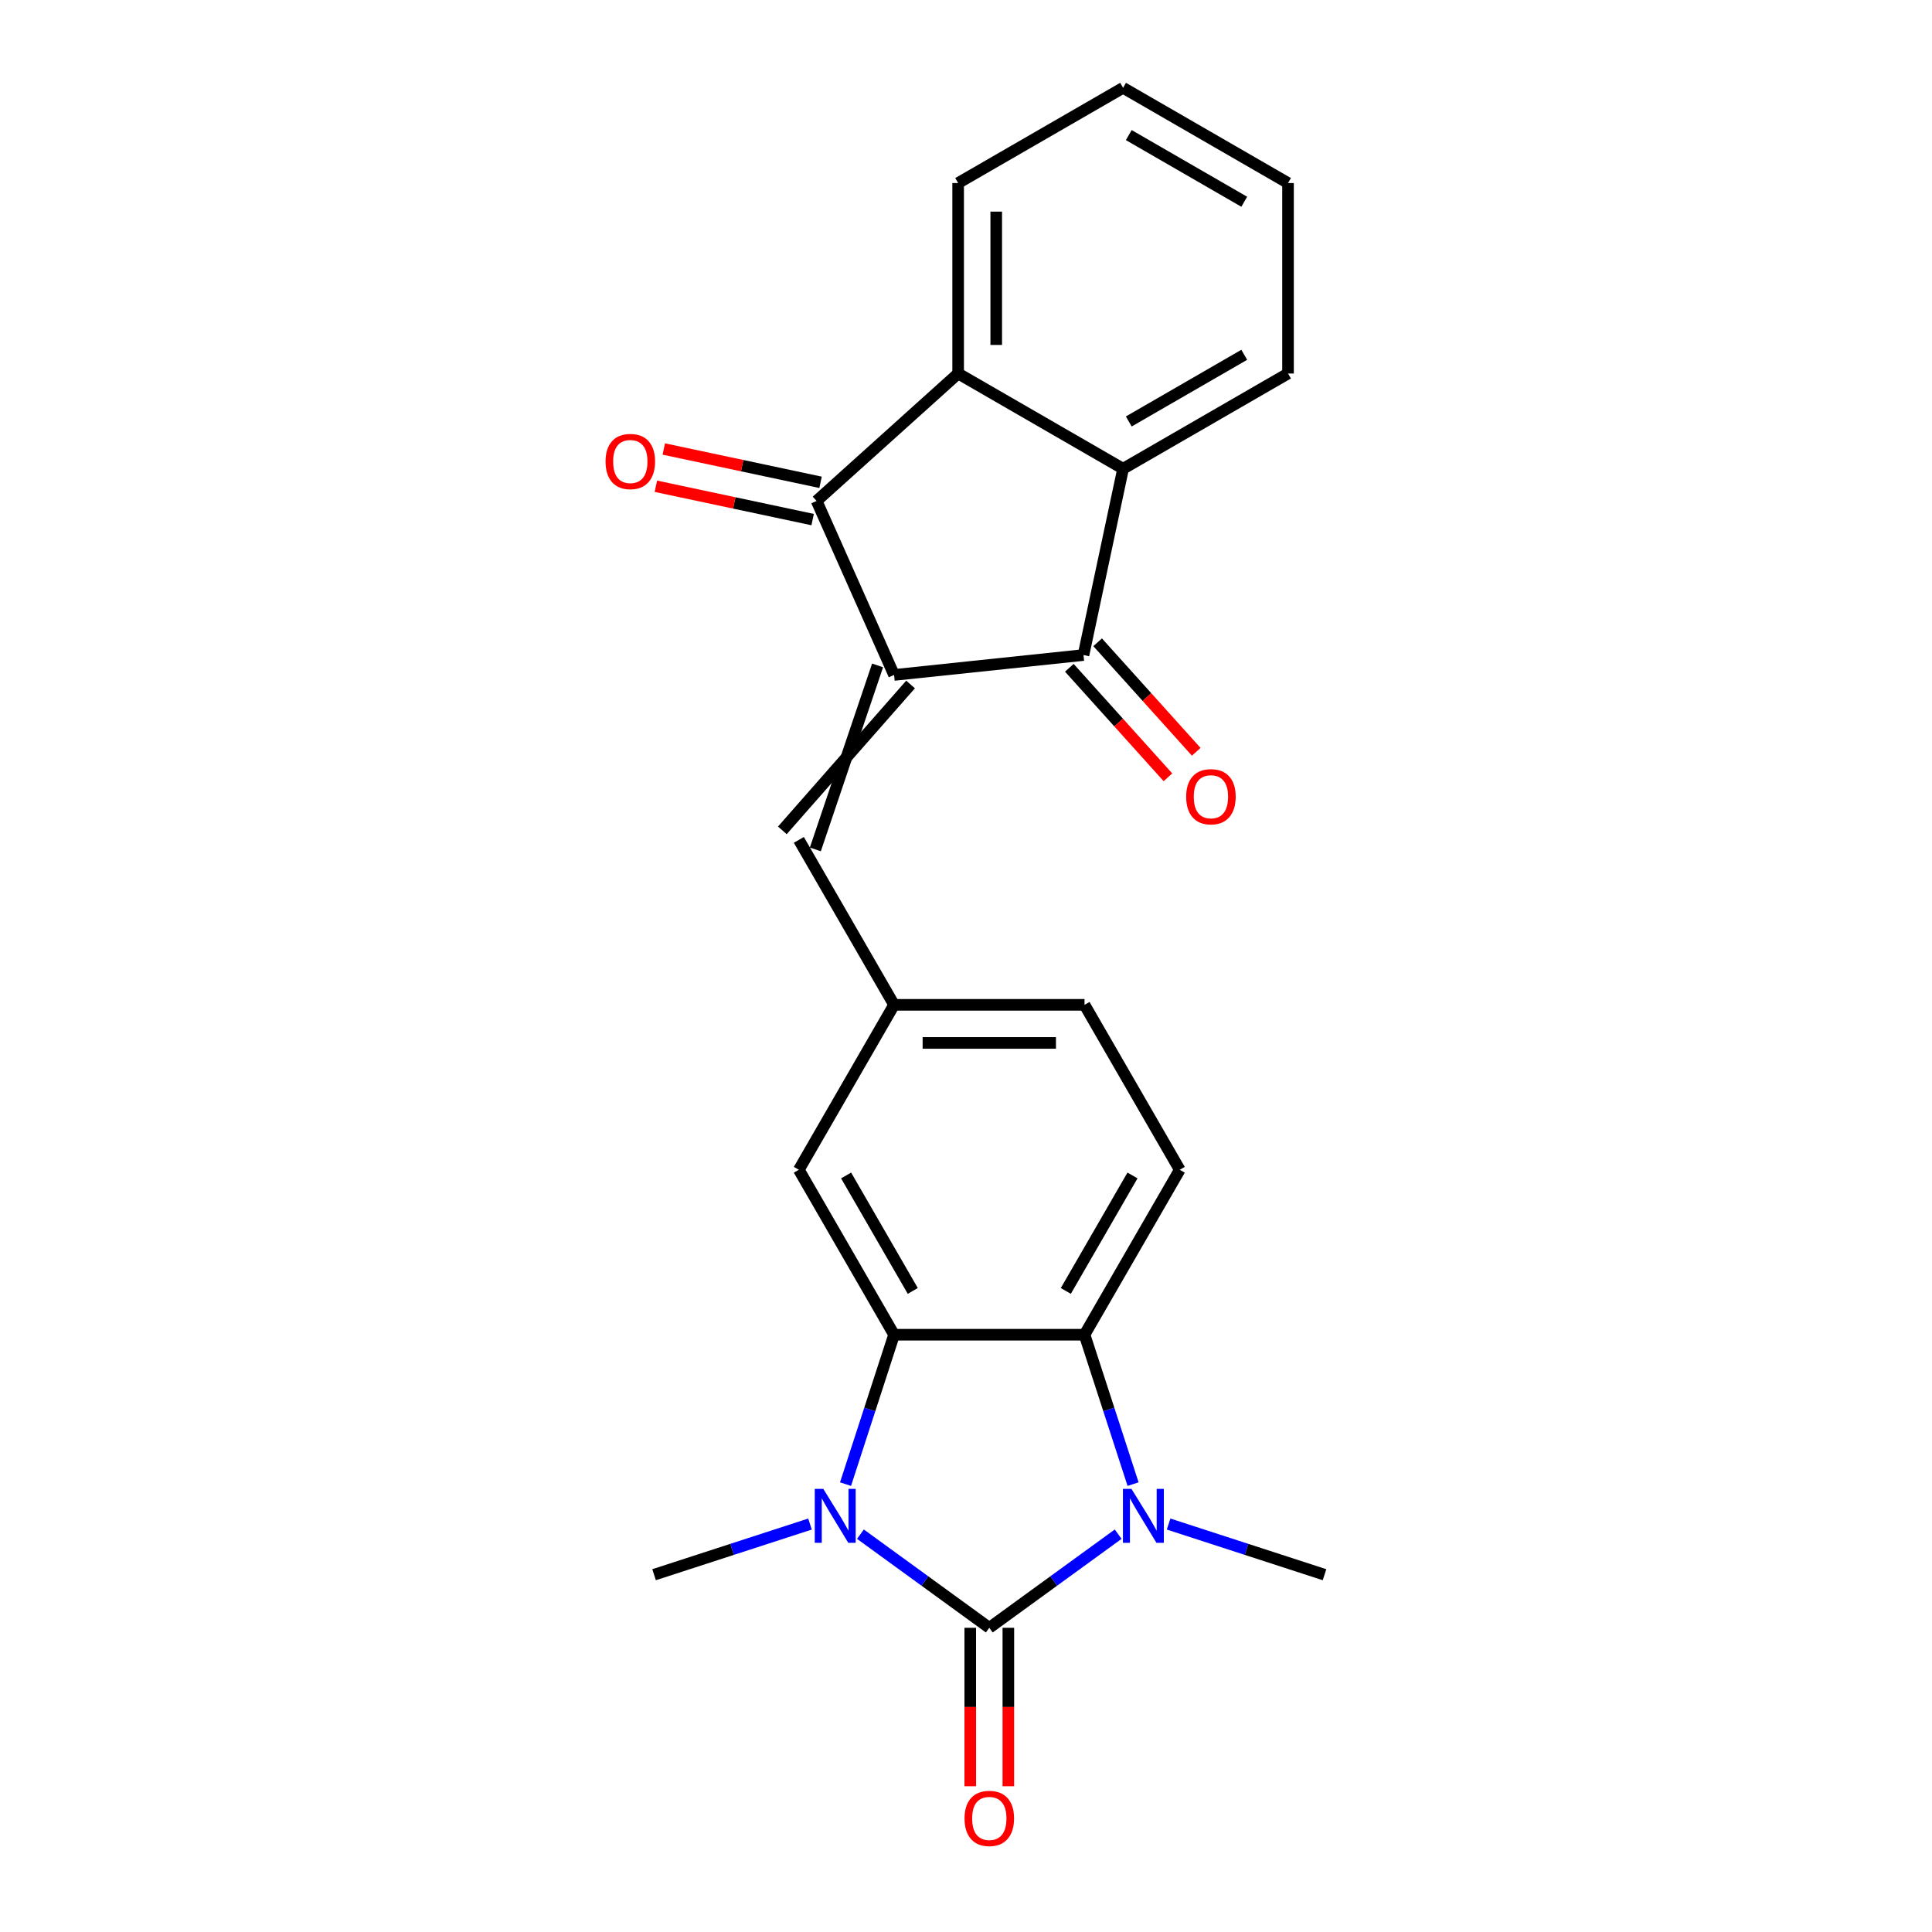 <?xml version='1.0' encoding='iso-8859-1'?>
<svg version='1.1' baseProfile='full'
              xmlns='http://www.w3.org/2000/svg'
                      xmlns:rdkit='http://www.rdkit.org/xml'
                      xmlns:xlink='http://www.w3.org/1999/xlink'
                  xml:space='preserve'
width='1000px' height='1000px' viewBox='0 0 1000 1000'>
<!-- END OF HEADER -->
<rect style='opacity:1.0;fill:#FFFFFF;stroke:none' width='1000' height='1000' x='0' y='0'> </rect>
<path class='bond-1' d='M 512.06,842.548 L 478.709,818.318' style='fill:none;fill-rule:evenodd;stroke:#000000;stroke-width:6px;stroke-linecap:butt;stroke-linejoin:miter;stroke-opacity:1' />
<path class='bond-1' d='M 478.709,818.318 L 445.358,794.087' style='fill:none;fill-rule:evenodd;stroke:#0000FF;stroke-width:6px;stroke-linecap:butt;stroke-linejoin:miter;stroke-opacity:1' />
<path class='bond-2' d='M 512.06,842.548 L 545.411,818.318' style='fill:none;fill-rule:evenodd;stroke:#000000;stroke-width:6px;stroke-linecap:butt;stroke-linejoin:miter;stroke-opacity:1' />
<path class='bond-2' d='M 545.411,818.318 L 578.762,794.087' style='fill:none;fill-rule:evenodd;stroke:#0000FF;stroke-width:6px;stroke-linecap:butt;stroke-linejoin:miter;stroke-opacity:1' />
<path class='bond-11' d='M 502.202,842.548 L 502.202,883.549' style='fill:none;fill-rule:evenodd;stroke:#000000;stroke-width:6px;stroke-linecap:butt;stroke-linejoin:miter;stroke-opacity:1' />
<path class='bond-11' d='M 502.202,883.549 L 502.202,924.549' style='fill:none;fill-rule:evenodd;stroke:#FF0000;stroke-width:6px;stroke-linecap:butt;stroke-linejoin:miter;stroke-opacity:1' />
<path class='bond-11' d='M 521.918,842.548 L 521.918,883.549' style='fill:none;fill-rule:evenodd;stroke:#000000;stroke-width:6px;stroke-linecap:butt;stroke-linejoin:miter;stroke-opacity:1' />
<path class='bond-11' d='M 521.918,883.549 L 521.918,924.549' style='fill:none;fill-rule:evenodd;stroke:#FF0000;stroke-width:6px;stroke-linecap:butt;stroke-linejoin:miter;stroke-opacity:1' />
<path class='bond-0' d='M 454.232,344.421 L 422.016,439.653' style='fill:none;fill-rule:evenodd;stroke:#000000;stroke-width:6px;stroke-linecap:butt;stroke-linejoin:miter;stroke-opacity:1' />
<path class='bond-0' d='M 471.306,354.279 L 404.941,429.795' style='fill:none;fill-rule:evenodd;stroke:#000000;stroke-width:6px;stroke-linecap:butt;stroke-linejoin:miter;stroke-opacity:1' />
<path class='bond-4' d='M 462.769,349.35 L 422.672,259.291' style='fill:none;fill-rule:evenodd;stroke:#000000;stroke-width:6px;stroke-linecap:butt;stroke-linejoin:miter;stroke-opacity:1' />
<path class='bond-5' d='M 462.769,349.35 L 560.811,339.045' style='fill:none;fill-rule:evenodd;stroke:#000000;stroke-width:6px;stroke-linecap:butt;stroke-linejoin:miter;stroke-opacity:1' />
<path class='bond-3' d='M 437.642,768.18 L 450.205,729.513' style='fill:none;fill-rule:evenodd;stroke:#0000FF;stroke-width:6px;stroke-linecap:butt;stroke-linejoin:miter;stroke-opacity:1' />
<path class='bond-3' d='M 450.205,729.513 L 462.769,690.847' style='fill:none;fill-rule:evenodd;stroke:#000000;stroke-width:6px;stroke-linecap:butt;stroke-linejoin:miter;stroke-opacity:1' />
<path class='bond-17' d='M 419.253,788.845 L 378.901,801.956' style='fill:none;fill-rule:evenodd;stroke:#0000FF;stroke-width:6px;stroke-linecap:butt;stroke-linejoin:miter;stroke-opacity:1' />
<path class='bond-17' d='M 378.901,801.956 L 338.549,815.067' style='fill:none;fill-rule:evenodd;stroke:#000000;stroke-width:6px;stroke-linecap:butt;stroke-linejoin:miter;stroke-opacity:1' />
<path class='bond-6' d='M 586.478,768.18 L 573.914,729.513' style='fill:none;fill-rule:evenodd;stroke:#0000FF;stroke-width:6px;stroke-linecap:butt;stroke-linejoin:miter;stroke-opacity:1' />
<path class='bond-6' d='M 573.914,729.513 L 561.351,690.847' style='fill:none;fill-rule:evenodd;stroke:#000000;stroke-width:6px;stroke-linecap:butt;stroke-linejoin:miter;stroke-opacity:1' />
<path class='bond-18' d='M 604.866,788.845 L 645.219,801.956' style='fill:none;fill-rule:evenodd;stroke:#0000FF;stroke-width:6px;stroke-linecap:butt;stroke-linejoin:miter;stroke-opacity:1' />
<path class='bond-18' d='M 645.219,801.956 L 685.571,815.067' style='fill:none;fill-rule:evenodd;stroke:#000000;stroke-width:6px;stroke-linecap:butt;stroke-linejoin:miter;stroke-opacity:1' />
<path class='bond-12' d='M 462.769,690.847 L 413.478,605.473' style='fill:none;fill-rule:evenodd;stroke:#000000;stroke-width:6px;stroke-linecap:butt;stroke-linejoin:miter;stroke-opacity:1' />
<path class='bond-12' d='M 472.45,668.183 L 437.947,608.421' style='fill:none;fill-rule:evenodd;stroke:#000000;stroke-width:6px;stroke-linecap:butt;stroke-linejoin:miter;stroke-opacity:1' />
<path class='bond-23' d='M 462.769,690.847 L 561.351,690.847' style='fill:none;fill-rule:evenodd;stroke:#000000;stroke-width:6px;stroke-linecap:butt;stroke-linejoin:miter;stroke-opacity:1' />
<path class='bond-8' d='M 422.672,259.291 L 495.933,193.327' style='fill:none;fill-rule:evenodd;stroke:#000000;stroke-width:6px;stroke-linecap:butt;stroke-linejoin:miter;stroke-opacity:1' />
<path class='bond-14' d='M 424.722,249.648 L 384.148,241.024' style='fill:none;fill-rule:evenodd;stroke:#000000;stroke-width:6px;stroke-linecap:butt;stroke-linejoin:miter;stroke-opacity:1' />
<path class='bond-14' d='M 384.148,241.024 L 343.575,232.4' style='fill:none;fill-rule:evenodd;stroke:#FF0000;stroke-width:6px;stroke-linecap:butt;stroke-linejoin:miter;stroke-opacity:1' />
<path class='bond-14' d='M 420.623,268.934 L 380.049,260.31' style='fill:none;fill-rule:evenodd;stroke:#000000;stroke-width:6px;stroke-linecap:butt;stroke-linejoin:miter;stroke-opacity:1' />
<path class='bond-14' d='M 380.049,260.31 L 339.475,251.685' style='fill:none;fill-rule:evenodd;stroke:#FF0000;stroke-width:6px;stroke-linecap:butt;stroke-linejoin:miter;stroke-opacity:1' />
<path class='bond-7' d='M 560.811,339.045 L 581.307,242.618' style='fill:none;fill-rule:evenodd;stroke:#000000;stroke-width:6px;stroke-linecap:butt;stroke-linejoin:miter;stroke-opacity:1' />
<path class='bond-15' d='M 553.485,345.642 L 579.002,373.981' style='fill:none;fill-rule:evenodd;stroke:#000000;stroke-width:6px;stroke-linecap:butt;stroke-linejoin:miter;stroke-opacity:1' />
<path class='bond-15' d='M 579.002,373.981 L 604.519,402.321' style='fill:none;fill-rule:evenodd;stroke:#FF0000;stroke-width:6px;stroke-linecap:butt;stroke-linejoin:miter;stroke-opacity:1' />
<path class='bond-15' d='M 568.137,332.449 L 593.654,360.788' style='fill:none;fill-rule:evenodd;stroke:#000000;stroke-width:6px;stroke-linecap:butt;stroke-linejoin:miter;stroke-opacity:1' />
<path class='bond-15' d='M 593.654,360.788 L 619.171,389.128' style='fill:none;fill-rule:evenodd;stroke:#FF0000;stroke-width:6px;stroke-linecap:butt;stroke-linejoin:miter;stroke-opacity:1' />
<path class='bond-10' d='M 561.351,690.847 L 610.642,605.473' style='fill:none;fill-rule:evenodd;stroke:#000000;stroke-width:6px;stroke-linecap:butt;stroke-linejoin:miter;stroke-opacity:1' />
<path class='bond-10' d='M 551.669,668.183 L 586.173,608.421' style='fill:none;fill-rule:evenodd;stroke:#000000;stroke-width:6px;stroke-linecap:butt;stroke-linejoin:miter;stroke-opacity:1' />
<path class='bond-19' d='M 581.307,242.618 L 666.681,193.327' style='fill:none;fill-rule:evenodd;stroke:#000000;stroke-width:6px;stroke-linecap:butt;stroke-linejoin:miter;stroke-opacity:1' />
<path class='bond-19' d='M 584.255,218.149 L 644.017,183.646' style='fill:none;fill-rule:evenodd;stroke:#000000;stroke-width:6px;stroke-linecap:butt;stroke-linejoin:miter;stroke-opacity:1' />
<path class='bond-25' d='M 581.307,242.618 L 495.933,193.327' style='fill:none;fill-rule:evenodd;stroke:#000000;stroke-width:6px;stroke-linecap:butt;stroke-linejoin:miter;stroke-opacity:1' />
<path class='bond-20' d='M 495.933,193.327 L 495.933,94.745' style='fill:none;fill-rule:evenodd;stroke:#000000;stroke-width:6px;stroke-linecap:butt;stroke-linejoin:miter;stroke-opacity:1' />
<path class='bond-20' d='M 515.649,178.54 L 515.649,109.533' style='fill:none;fill-rule:evenodd;stroke:#000000;stroke-width:6px;stroke-linecap:butt;stroke-linejoin:miter;stroke-opacity:1' />
<path class='bond-9' d='M 413.478,434.724 L 462.769,520.098' style='fill:none;fill-rule:evenodd;stroke:#000000;stroke-width:6px;stroke-linecap:butt;stroke-linejoin:miter;stroke-opacity:1' />
<path class='bond-16' d='M 610.642,605.473 L 561.351,520.098' style='fill:none;fill-rule:evenodd;stroke:#000000;stroke-width:6px;stroke-linecap:butt;stroke-linejoin:miter;stroke-opacity:1' />
<path class='bond-13' d='M 413.478,605.473 L 462.769,520.098' style='fill:none;fill-rule:evenodd;stroke:#000000;stroke-width:6px;stroke-linecap:butt;stroke-linejoin:miter;stroke-opacity:1' />
<path class='bond-24' d='M 462.769,520.098 L 561.351,520.098' style='fill:none;fill-rule:evenodd;stroke:#000000;stroke-width:6px;stroke-linecap:butt;stroke-linejoin:miter;stroke-opacity:1' />
<path class='bond-24' d='M 477.556,539.815 L 546.563,539.815' style='fill:none;fill-rule:evenodd;stroke:#000000;stroke-width:6px;stroke-linecap:butt;stroke-linejoin:miter;stroke-opacity:1' />
<path class='bond-21' d='M 666.681,193.327 L 666.681,94.745' style='fill:none;fill-rule:evenodd;stroke:#000000;stroke-width:6px;stroke-linecap:butt;stroke-linejoin:miter;stroke-opacity:1' />
<path class='bond-22' d='M 495.933,94.745 L 581.307,45.455' style='fill:none;fill-rule:evenodd;stroke:#000000;stroke-width:6px;stroke-linecap:butt;stroke-linejoin:miter;stroke-opacity:1' />
<path class='bond-26' d='M 666.681,94.745 L 581.307,45.455' style='fill:none;fill-rule:evenodd;stroke:#000000;stroke-width:6px;stroke-linecap:butt;stroke-linejoin:miter;stroke-opacity:1' />
<path class='bond-26' d='M 644.017,104.427 L 584.255,69.923' style='fill:none;fill-rule:evenodd;stroke:#000000;stroke-width:6px;stroke-linecap:butt;stroke-linejoin:miter;stroke-opacity:1' />
<path  class='atom-2' d='M 426.134 770.644
L 435.283 785.432
Q 436.19 786.891, 437.649 789.533
Q 439.108 792.175, 439.187 792.332
L 439.187 770.644
L 442.893 770.644
L 442.893 798.563
L 439.068 798.563
L 429.25 782.395
Q 428.106 780.503, 426.884 778.334
Q 425.701 776.165, 425.346 775.495
L 425.346 798.563
L 421.718 798.563
L 421.718 770.644
L 426.134 770.644
' fill='#0000FF'/>
<path  class='atom-3' d='M 585.643 770.644
L 594.791 785.432
Q 595.698 786.891, 597.157 789.533
Q 598.616 792.175, 598.695 792.332
L 598.695 770.644
L 602.402 770.644
L 602.402 798.563
L 598.577 798.563
L 588.758 782.395
Q 587.615 780.503, 586.392 778.334
Q 585.209 776.165, 584.854 775.495
L 584.854 798.563
L 581.226 798.563
L 581.226 770.644
L 585.643 770.644
' fill='#0000FF'/>
<path  class='atom-12' d='M 499.244 941.209
Q 499.244 934.505, 502.557 930.759
Q 505.869 927.013, 512.06 927.013
Q 518.251 927.013, 521.563 930.759
Q 524.875 934.505, 524.875 941.209
Q 524.875 947.991, 521.524 951.856
Q 518.172 955.681, 512.06 955.681
Q 505.908 955.681, 502.557 951.856
Q 499.244 948.031, 499.244 941.209
M 512.06 952.526
Q 516.319 952.526, 518.606 949.687
Q 520.932 946.808, 520.932 941.209
Q 520.932 935.728, 518.606 932.968
Q 516.319 930.168, 512.06 930.168
Q 507.801 930.168, 505.475 932.928
Q 503.187 935.688, 503.187 941.209
Q 503.187 946.848, 505.475 949.687
Q 507.801 952.526, 512.06 952.526
' fill='#FF0000'/>
<path  class='atom-15' d='M 313.429 238.874
Q 313.429 232.17, 316.742 228.424
Q 320.054 224.678, 326.245 224.678
Q 332.436 224.678, 335.748 228.424
Q 339.06 232.17, 339.06 238.874
Q 339.06 245.656, 335.709 249.52
Q 332.357 253.345, 326.245 253.345
Q 320.093 253.345, 316.742 249.52
Q 313.429 245.696, 313.429 238.874
M 326.245 250.191
Q 330.504 250.191, 332.791 247.352
Q 335.117 244.473, 335.117 238.874
Q 335.117 233.393, 332.791 230.632
Q 330.504 227.833, 326.245 227.833
Q 321.986 227.833, 319.66 230.593
Q 317.372 233.353, 317.372 238.874
Q 317.372 244.513, 319.66 247.352
Q 321.986 250.191, 326.245 250.191
' fill='#FF0000'/>
<path  class='atom-16' d='M 613.959 412.385
Q 613.959 405.681, 617.271 401.935
Q 620.584 398.189, 626.775 398.189
Q 632.966 398.189, 636.278 401.935
Q 639.59 405.681, 639.59 412.385
Q 639.59 419.167, 636.239 423.031
Q 632.887 426.856, 626.775 426.856
Q 620.623 426.856, 617.271 423.031
Q 613.959 419.207, 613.959 412.385
M 626.775 423.702
Q 631.033 423.702, 633.32 420.863
Q 635.647 417.984, 635.647 412.385
Q 635.647 406.904, 633.32 404.143
Q 631.033 401.344, 626.775 401.344
Q 622.516 401.344, 620.189 404.104
Q 617.902 406.864, 617.902 412.385
Q 617.902 418.024, 620.189 420.863
Q 622.516 423.702, 626.775 423.702
' fill='#FF0000'/>
</svg>
